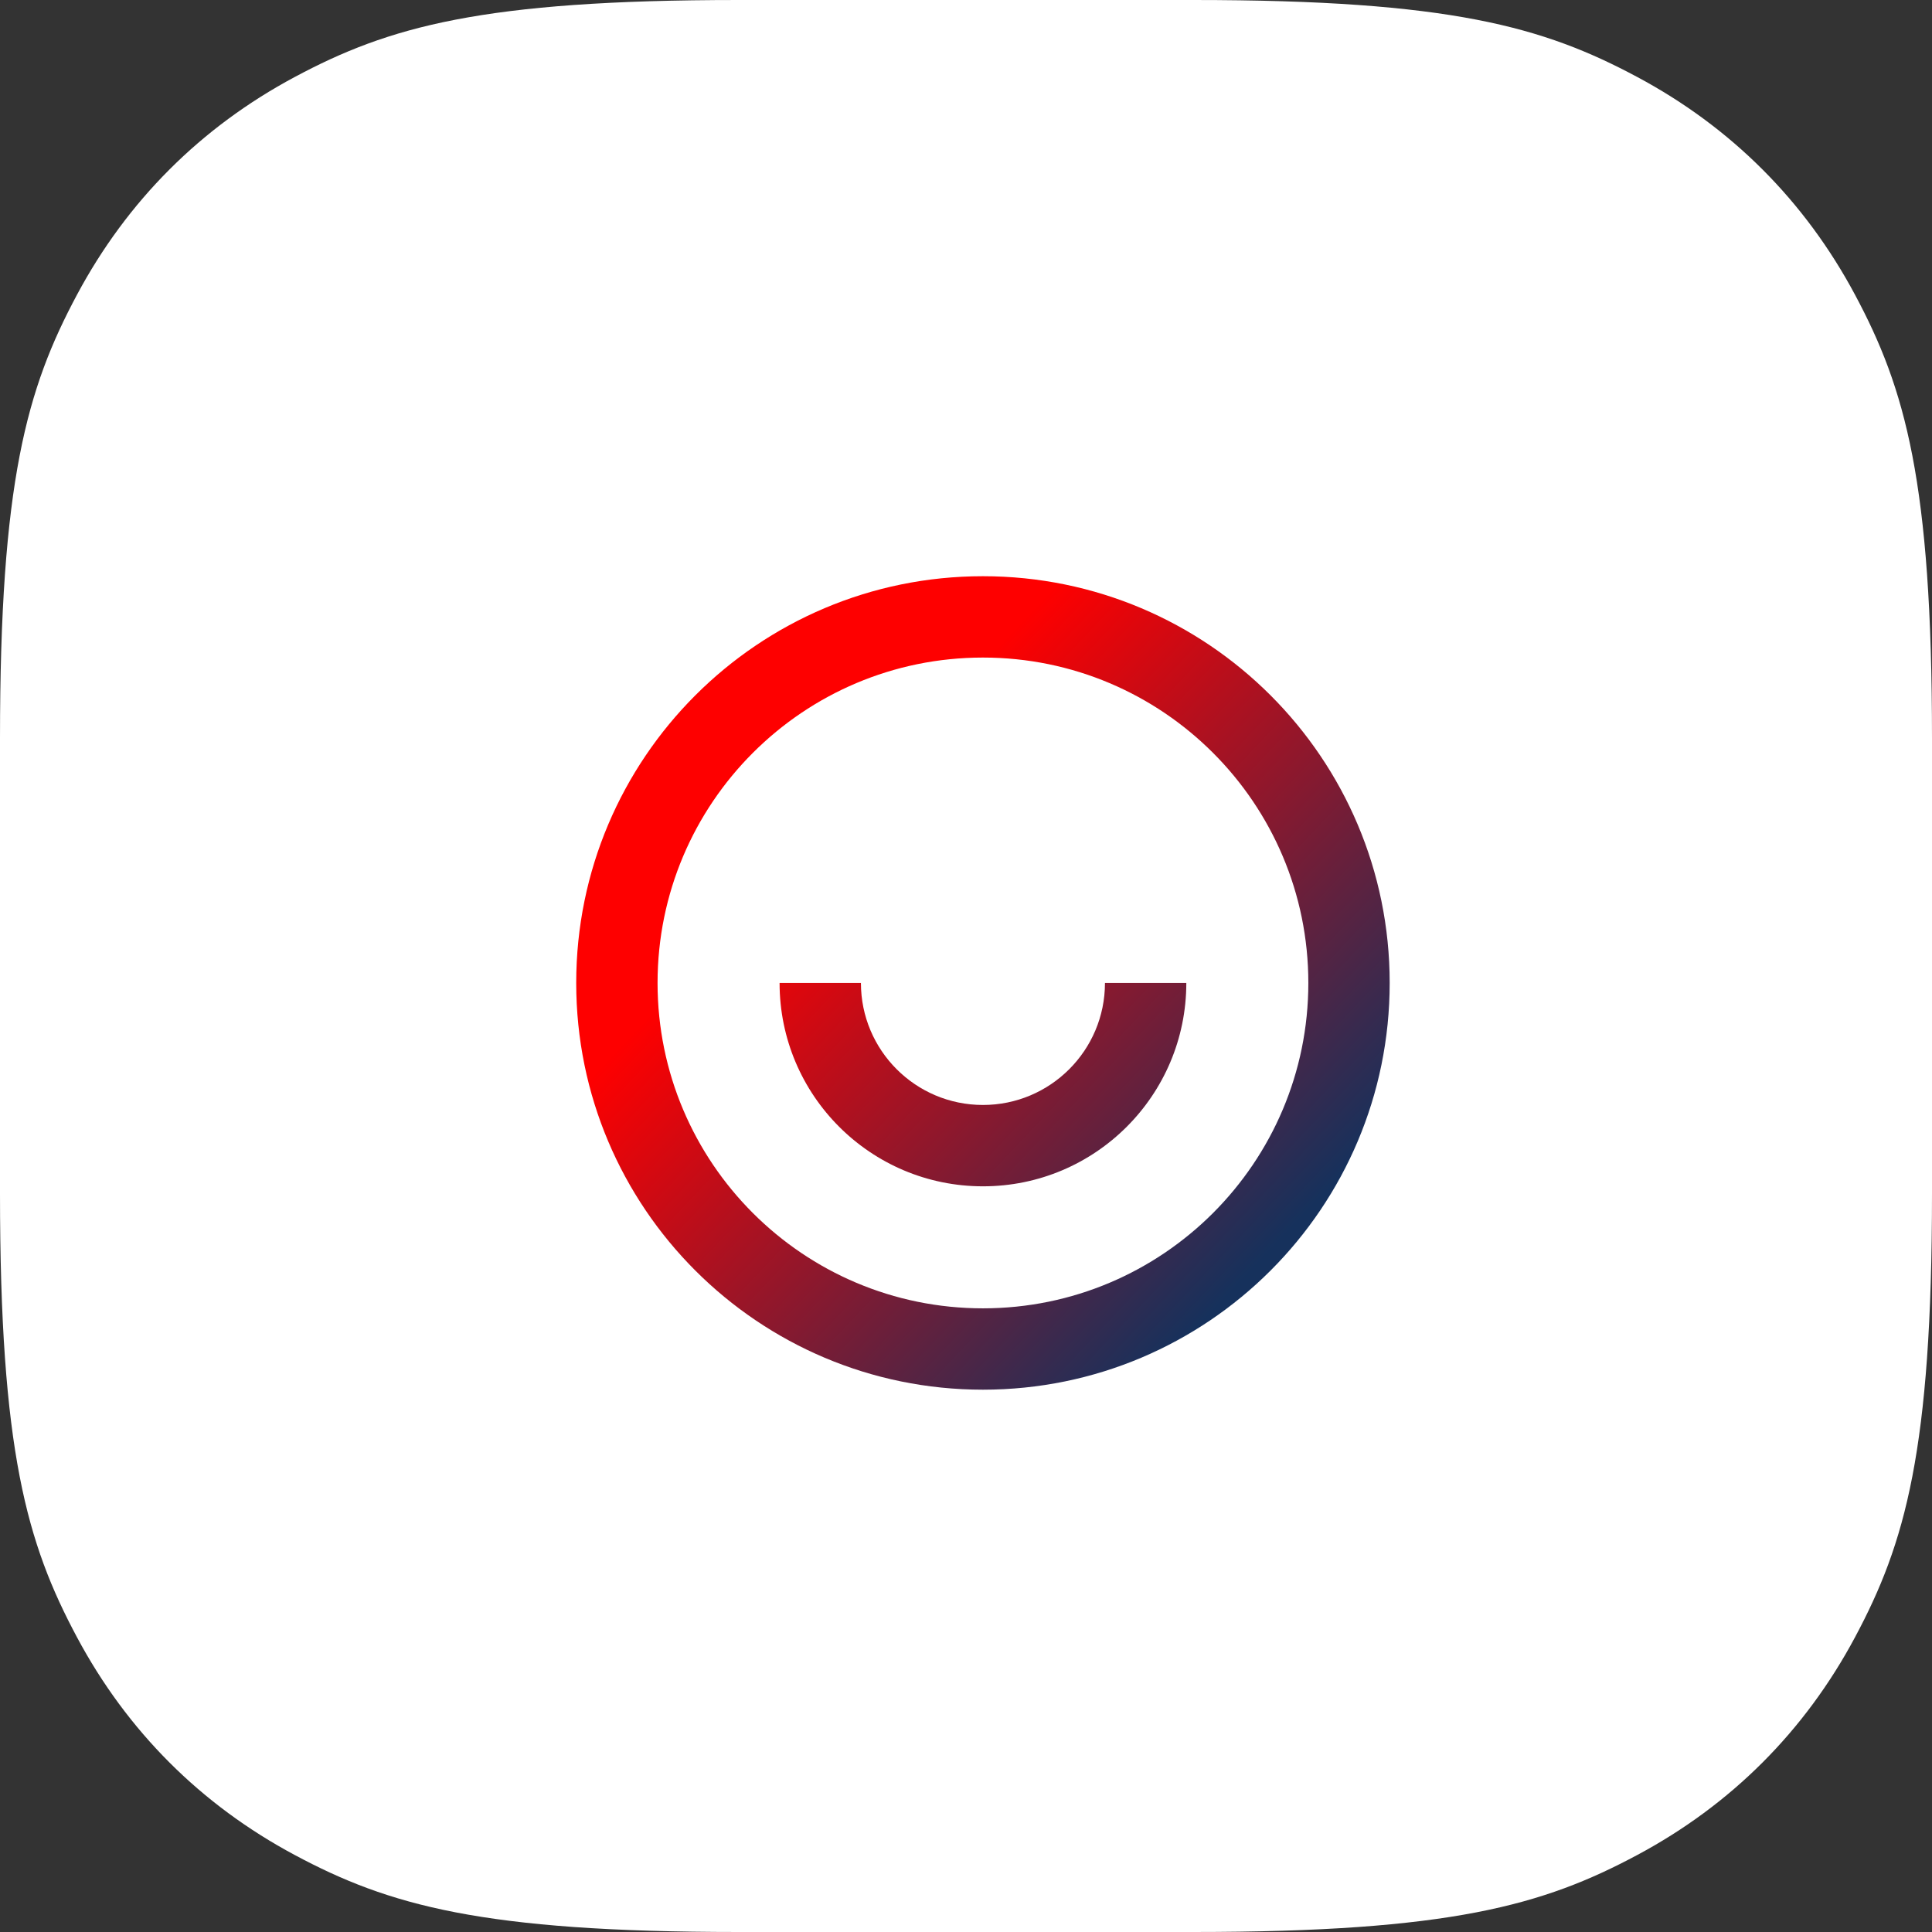 <?xml version="1.0" encoding="UTF-8"?>
<svg xmlns="http://www.w3.org/2000/svg" width="57" height="57" viewBox="0 0 57 57">
  <rect x="0" y="0" width="57" height="57" fill="#333333" stroke="none"/>
  <defs>
    <linearGradient id="a" x1="45.475%" x2="100%" y1="15.548%" y2="67.063%">
      <stop offset="0%" stop-color="#FE0000"></stop>
      <stop offset="100%" stop-color="#16315C"></stop>
    </linearGradient>
  </defs>
  <g fill="none" fill-rule="evenodd">
    <path fill="#FFF" d="M21.793,-8.80464262e-16 L35.207,8.80464262e-16 C42.785,-5.11575092e-16 45.533,0.789 48.303,2.271 C51.074,3.752 53.248,5.926 54.729,8.697 C56.211,11.467 57,14.215 57,21.793 L57,35.207 C57,42.785 56.211,45.533 54.729,48.303 C53.248,51.074 51.074,53.248 48.303,54.729 C45.533,56.211 42.785,57 35.207,57 L21.793,57 C14.215,57 11.467,56.211 8.697,54.729 C5.926,53.248 3.752,51.074 2.271,48.303 C0.789,45.533 3.41050061e-16,42.785 -5.86976174e-16,35.207 L5.86976174e-16,21.793 C-3.41050061e-16,14.215 0.789,11.467 2.271,8.697 C3.752,5.926 5.926,3.752 8.697,2.271 C11.467,0.789 14.215,5.11575092e-16 21.793,-8.80464262e-16 Z"></path>
    <path fill="url(#a)" fill-rule="nonzero" d="M12,24 C5.372,24 0,18.628 0,12 C0,5.372 5.372,0 12,0 C18.628,0 24,5.372 24,12 C24,18.628 18.628,24 12,24 Z M12,21.6 C17.302,21.6 21.6,17.302 21.6,12 C21.6,6.698 17.302,2.4 12,2.4 C6.698,2.4 2.4,6.698 2.4,12 C2.4,17.302 6.698,21.6 12,21.6 Z M6,12 L8.4,12 C8.4,13.988 10.012,15.6 12,15.6 C13.988,15.6 15.6,13.988 15.6,12 L18,12 C18,15.314 15.314,18 12,18 C8.686,18 6,15.314 6,12 L6,12 Z" transform="translate(17 17)"></path>
  </g>
</svg>
